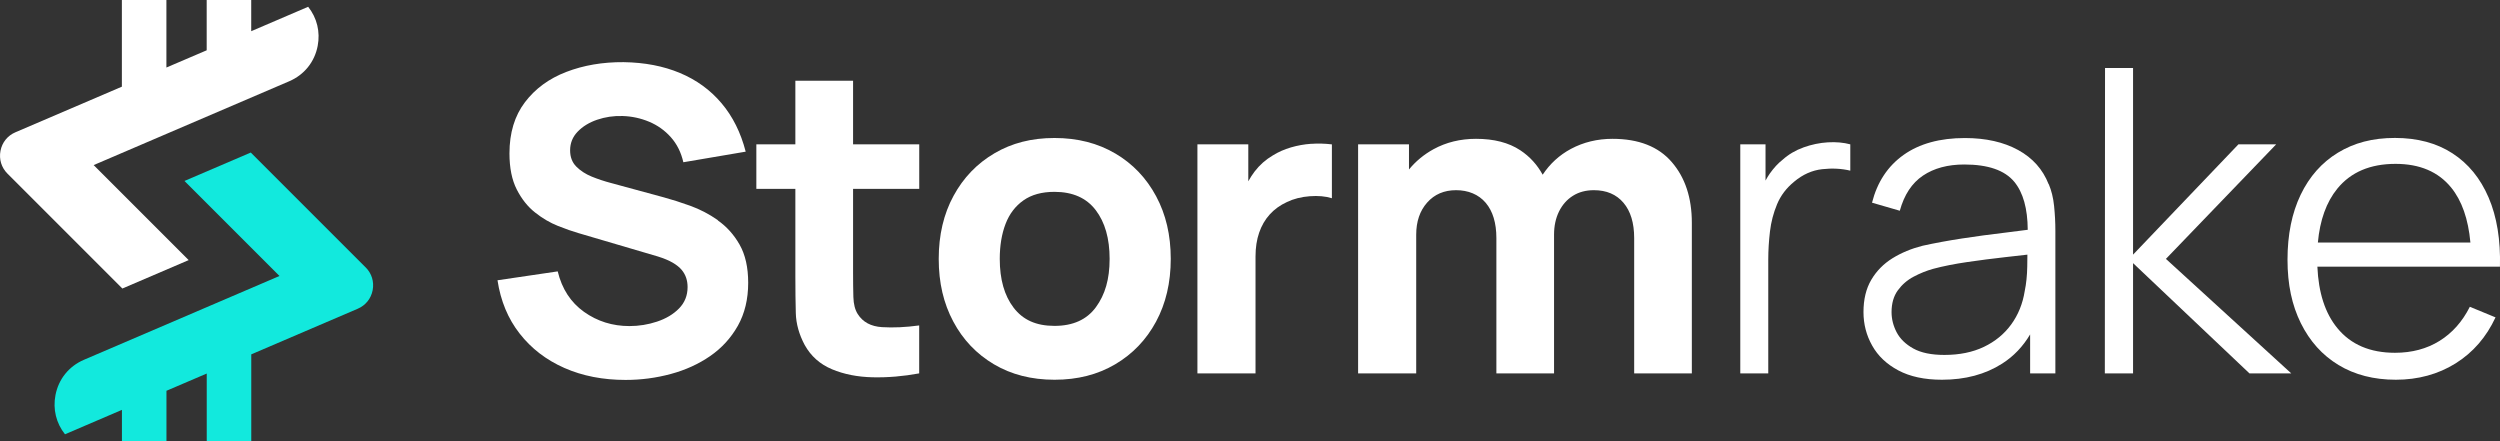<?xml version="1.0" encoding="UTF-8"?><svg id="Layer_2" xmlns="http://www.w3.org/2000/svg" viewBox="0 0 512 90.34"><rect x="0" y="0" width="512" height="90.34" fill="#333333" stroke="none"/><defs><style>.cls-1{fill:#12e9dd;}.cls-1,.cls-2{stroke-width:0px;}.cls-2{fill:#fff;}</style></defs><g id="Layer_1-2"><g id="Stormrake_Logo_Dark_Mode"><path class="cls-2" d="M147.02,45.09c-1.81-1.26-3.7-2.24-5.67-2.95-1.97-.71-3.77-1.28-5.39-1.72l-10.86-2.95c-1.33-.35-2.63-.78-3.91-1.3-1.27-.52-2.33-1.21-3.17-2.06-.84-.85-1.26-1.96-1.26-3.32,0-1.48.51-2.75,1.54-3.82,1.03-1.07,2.36-1.89,4-2.45,1.64-.56,3.38-.82,5.23-.76,1.88.06,3.68.45,5.41,1.17,1.72.72,3.21,1.78,4.45,3.17s2.1,3.1,2.56,5.13l12.77-2.17c-1.01-3.91-2.66-7.22-4.95-9.92-2.29-2.71-5.12-4.77-8.51-6.19-3.39-1.42-7.24-2.16-11.55-2.22-4.29-.03-8.19.64-11.73,2s-6.36,3.43-8.47,6.21-3.17,6.27-3.17,10.47c0,2.98.5,5.45,1.5,7.41,1,1.95,2.25,3.53,3.76,4.71,1.5,1.19,3.06,2.1,4.67,2.74,1.6.64,3.02,1.13,4.23,1.48l16.24,4.78c1.22.38,2.22.8,3.02,1.26.79.46,1.41.96,1.85,1.48.43.52.74,1.08.93,1.67.19.59.28,1.21.28,1.85,0,1.74-.59,3.2-1.76,4.39-1.17,1.19-2.67,2.08-4.5,2.69-1.83.61-3.71.91-5.65.91-3.47,0-6.57-.97-9.3-2.91-2.72-1.94-4.52-4.7-5.39-8.29l-12.33,1.82c.64,4.23,2.15,7.87,4.54,10.92,2.39,3.06,5.44,5.4,9.16,7.04s7.9,2.45,12.53,2.45c3.19,0,6.28-.41,9.27-1.22,3-.81,5.68-2.03,8.06-3.67,2.37-1.64,4.26-3.71,5.67-6.21,1.4-2.5,2.11-5.44,2.11-8.79,0-3.16-.59-5.76-1.76-7.82s-2.67-3.71-4.47-4.97Z"/><path class="cls-2" d="M174.7,16.53h-11.81v13.03h-7.99v9.12h7.99v17.89c0,2.81.03,5.32.09,7.54.06,2.21.67,4.39,1.82,6.54,1.27,2.29,3.13,3.94,5.58,4.97,2.45,1.03,5.23,1.58,8.34,1.65,3.11.07,6.29-.2,9.53-.8v-9.82c-2.78.38-5.31.49-7.6.35-2.29-.14-3.95-1.04-4.99-2.69-.55-.87-.85-2.03-.89-3.5s-.06-3.1-.06-4.93v-17.2h13.55v-9.12h-13.55v-13.03Z"/><path class="cls-2" d="M228.4,31.43c-3.58-2.11-7.72-3.17-12.44-3.17s-8.73,1.04-12.29,3.13-6.36,4.99-8.38,8.71c-2.03,3.72-3.04,8.03-3.04,12.92s.99,9.11,2.98,12.83c1.98,3.72,4.76,6.64,8.32,8.75,3.56,2.11,7.7,3.17,12.42,3.17s8.82-1.05,12.4-3.15c3.57-2.1,6.37-5.01,8.38-8.73,2.01-3.72,3.02-8.01,3.02-12.88s-1-9.11-3-12.83c-2-3.72-4.78-6.64-8.36-8.75ZM224.45,62.9c-1.87,2.56-4.7,3.84-8.49,3.84s-6.46-1.24-8.36-3.71c-1.9-2.48-2.85-5.81-2.85-10.01,0-2.72.4-5.11,1.19-7.17s2.02-3.66,3.67-4.82c1.65-1.16,3.76-1.74,6.34-1.74,3.74,0,6.55,1.25,8.45,3.74s2.85,5.82,2.85,9.99-.93,7.32-2.8,9.88Z"/><path class="cls-2" d="M268.51,29.45c-1.42.1-2.8.35-4.13.74-1.33.39-2.56.93-3.69,1.63-1.48.87-2.72,1.97-3.74,3.3-.48.63-.91,1.31-1.3,2.01v-7.57h-10.42v46.91h11.9v-23.97c0-1.79.25-3.41.74-4.84s1.21-2.68,2.17-3.74c.96-1.06,2.13-1.9,3.52-2.54,1.39-.67,2.95-1.06,4.67-1.19,1.72-.13,3.24,0,4.54.41v-11.03c-1.42-.17-2.84-.21-4.26-.11Z"/><path class="cls-2" d="M330.27,28.43c-3.13,0-5.97.69-8.54,2.06-2.39,1.28-4.31,3.06-5.79,5.29-1.11-2.02-2.62-3.71-4.59-5.01-2.36-1.56-5.38-2.34-9.06-2.34-3.21,0-6.12.71-8.71,2.13-1.98,1.09-3.65,2.48-5.02,4.15v-5.15h-10.42v46.91h11.9v-28.4c0-2.69.74-4.89,2.24-6.58,1.49-1.69,3.47-2.54,5.93-2.54s4.6.86,6.06,2.58c1.46,1.72,2.19,4.13,2.19,7.23v27.71h11.81v-28.4c0-1.79.34-3.38,1.02-4.76.68-1.37,1.63-2.45,2.84-3.21,1.22-.77,2.65-1.15,4.3-1.15,2.58,0,4.6.86,6.06,2.58,1.46,1.72,2.19,4.13,2.19,7.23v27.71h11.81v-30.84c0-5.13-1.37-9.27-4.11-12.44-2.73-3.17-6.78-4.76-12.14-4.76Z"/><path class="cls-2" d="M369.36,30.19c-1.65.59-3.08,1.44-4.3,2.54-.93.72-1.79,1.67-2.61,2.82-.32.45-.6.94-.87,1.43v-7.42h-5.17v46.91h5.73v-23.32c0-1.88.12-3.8.35-5.76.23-1.95.72-3.81,1.46-5.58.74-1.77,1.9-3.3,3.49-4.6,1.76-1.48,3.68-2.33,5.73-2.56,2.05-.23,3.98-.13,5.77.3v-5.39c-1.39-.37-2.92-.51-4.6-.41-1.68.1-3.34.45-4.99,1.04Z"/><path class="cls-2" d="M419.56,37.73c-1.19-3.04-3.27-5.38-6.25-7.01s-6.62-2.45-10.9-2.45c-5.12,0-9.31,1.15-12.55,3.45-3.24,2.3-5.4,5.57-6.47,9.79l5.69,1.65c.9-3.27,2.48-5.67,4.74-7.19,2.26-1.52,5.08-2.28,8.47-2.28,4.86,0,8.27,1.18,10.23,3.54,1.82,2.2,2.73,5.48,2.76,9.83-1.44.2-3.06.4-4.88.62-2.73.32-5.57.7-8.51,1.15-2.94.45-5.65.95-8.14,1.5-2.29.58-4.34,1.43-6.17,2.56-1.82,1.13-3.27,2.6-4.34,4.41-1.07,1.81-1.6,4.02-1.6,6.62,0,2.46.59,4.75,1.78,6.86,1.18,2.11,2.97,3.81,5.36,5.08,2.39,1.27,5.36,1.91,8.93,1.91,4.78,0,8.89-1.1,12.33-3.3,2.39-1.52,4.28-3.54,5.73-5.98v7.98h5.17v-29.19c0-1.71-.09-3.4-.26-5.08-.17-1.68-.54-3.17-1.09-4.47ZM414.66,59.62c-.41,2.58-1.33,4.85-2.76,6.82-1.43,1.97-3.3,3.5-5.6,4.6-2.3,1.1-5,1.65-8.1,1.65-2.66,0-4.78-.44-6.36-1.32-1.58-.88-2.71-1.99-3.41-3.32-.69-1.33-1.04-2.71-1.04-4.13,0-1.79.43-3.28,1.28-4.45.85-1.17,1.93-2.11,3.23-2.8,1.3-.69,2.64-1.23,4-1.61,2.06-.55,4.38-1.01,6.97-1.39,2.59-.38,5.18-.71,7.75-1,1.65-.18,3.17-.36,4.59-.52,0,.7-.02,1.51-.03,2.45-.03,1.81-.2,3.48-.52,5.02Z"/><polygon class="cls-2" points="466.16 29.56 458.43 29.56 436.85 52.15 436.85 13.93 431.11 13.93 431.07 76.47 436.85 76.47 436.85 53.89 460.69 76.47 469.25 76.47 443.58 53.02 466.16 29.56"/><path class="cls-2" d="M499.61,69.82c-2.61,1.62-5.65,2.43-9.12,2.43-5.1,0-9.03-1.68-11.79-5.04-2.52-3.06-3.87-7.26-4.1-12.59h37.39c.14-5.5-.63-10.22-2.32-14.16s-4.16-6.96-7.41-9.06c-3.24-2.1-7.17-3.15-11.77-3.15s-8.38,1.01-11.68,3.02-5.85,4.89-7.64,8.62c-1.79,3.74-2.69,8.17-2.69,13.29s.91,9.32,2.73,13.01c1.83,3.69,4.39,6.55,7.71,8.56s7.23,3.02,11.75,3.02,8.65-1.11,12.22-3.34,6.3-5.37,8.19-9.43l-5.26-2.17c-1.53,3.04-3.6,5.37-6.21,6.99ZM490.61,33.56c4.95,0,8.74,1.61,11.38,4.84,2.2,2.7,3.51,6.46,3.95,11.27h-31.24c.42-4.59,1.74-8.28,3.98-11.03,2.77-3.39,6.74-5.08,11.92-5.08Z"/><path class="cls-2" d="M63.11,1.39l-11.66,5V0h-9.12v10.3l-8.25,3.53V0h-9.12v17.75L3.16,27.09c-1.62.69-2.73,2.08-3.06,3.8s.19,3.43,1.43,4.67l23.53,23.53,13.58-5.82-19.46-19.46,40.06-17.17c3.07-1.32,5.19-3.95,5.82-7.23.56-2.9-.15-5.76-1.95-8.02Z"/><path class="cls-1" d="M74.89,54.77l-23.53-23.53-13.58,5.82,19.46,19.46-40.06,17.17c-3.07,1.32-5.19,3.95-5.82,7.23-.56,2.9.15,5.76,1.95,8.02l11.66-5v6.39h9.12v-10.3l8.25-3.53v13.82h9.12v-17.75l21.8-9.34c1.62-.69,2.73-2.08,3.06-3.8.33-1.73-.19-3.43-1.43-4.67Z"/></g></g></svg>